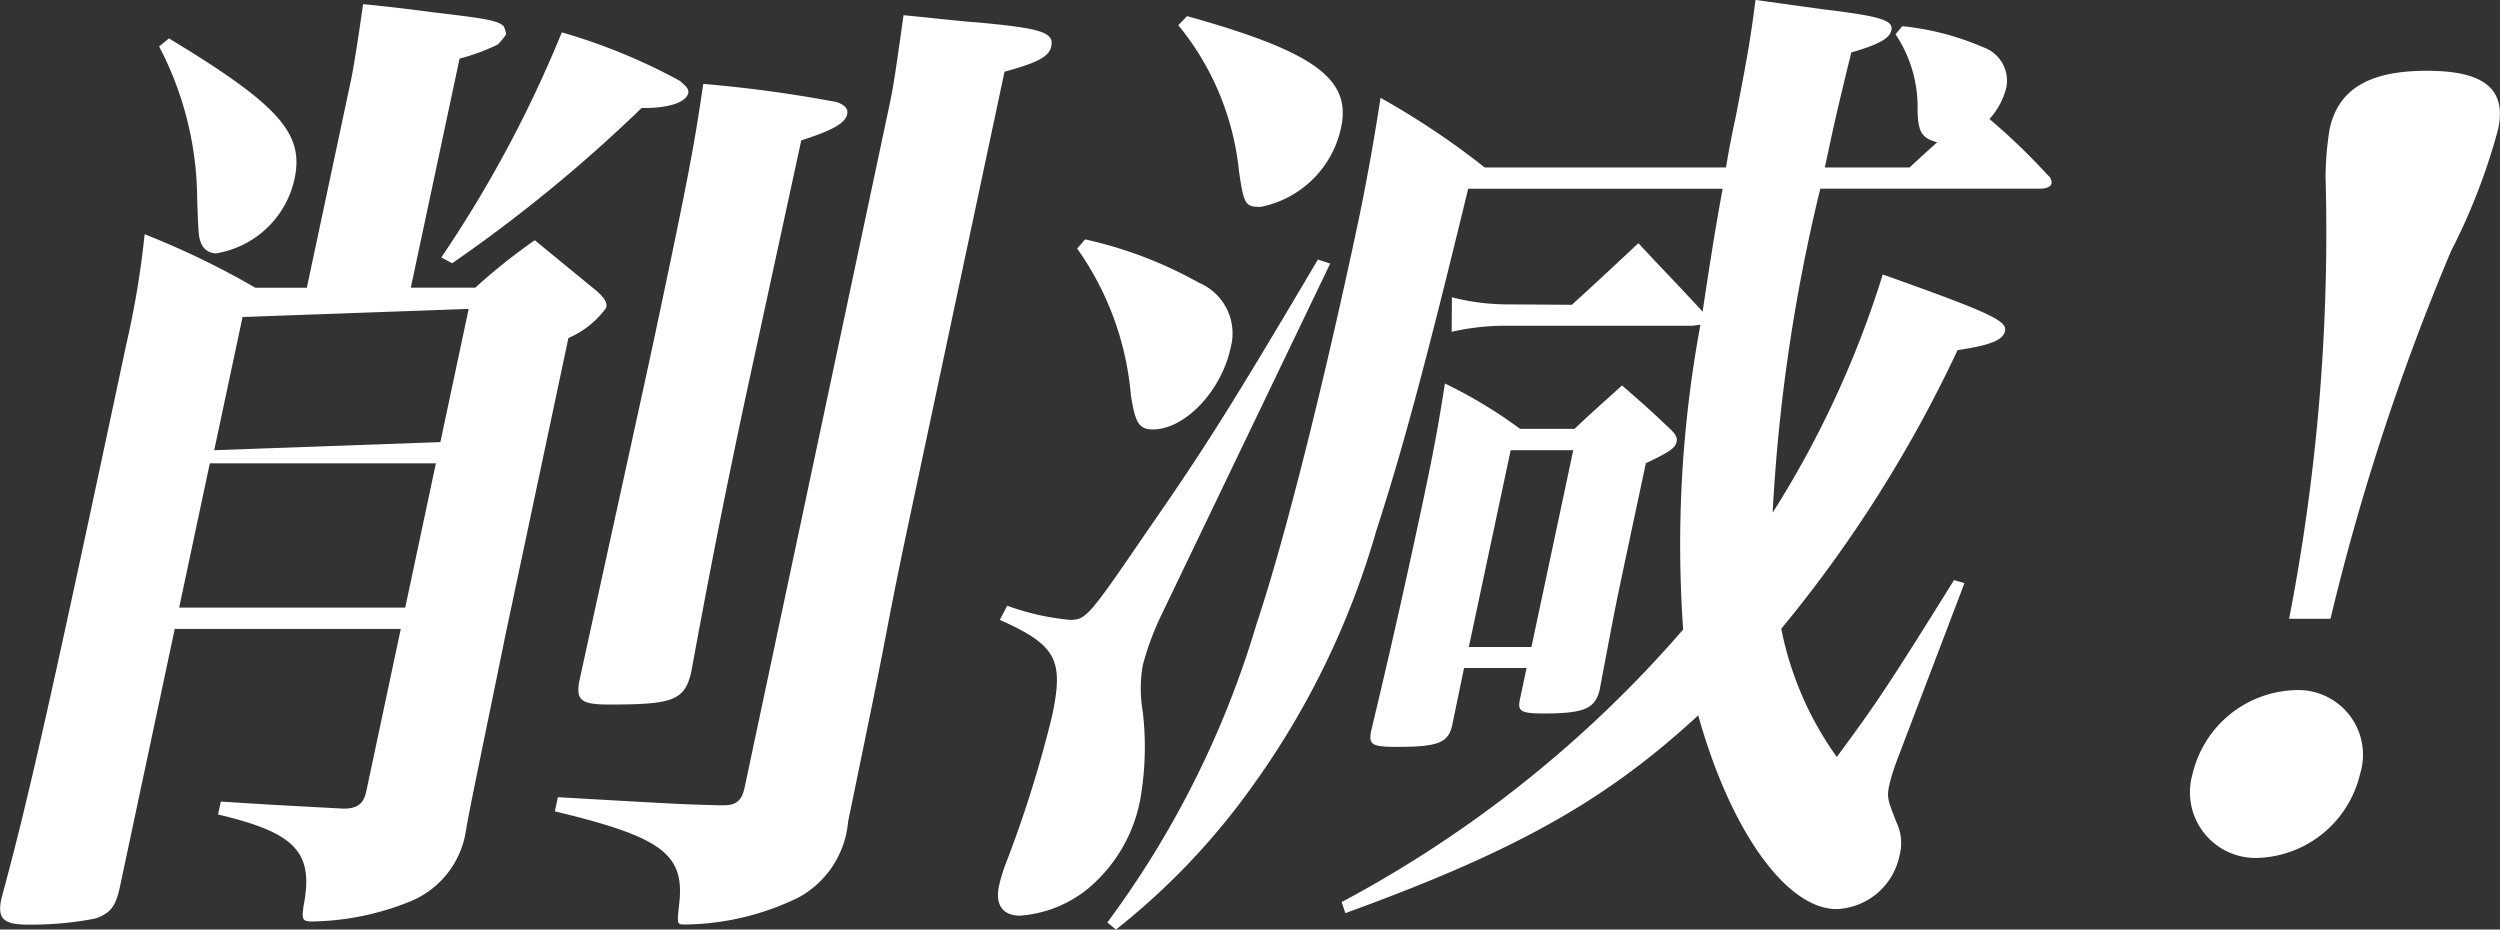 <svg xmlns="http://www.w3.org/2000/svg" width="57.956" height="21.549" viewBox="0 0 57.956 21.549"><rect x="0" y="0" width="57.956" height="21.549" fill="#333333" stroke="none"/><g data-name="グループ 447" style="isolation:isolate" fill="#fff"><path data-name="パス 98" d="M11.017 6.669a13.967 13.967 0 0 1 1.38-1.1l1.455 1.193c.175.164.226.257.2.374a2.1 2.1 0 0 1-.875.7l-1.454 6.858c-.509 2.5-.827 4-.918 4.539a2.116 2.116 0 0 1-1.289 1.662 6.3 6.3 0 0 1-2.276.467c-.234 0-.247-.046-.2-.374.24-1.24-.2-1.685-1.985-2.106l.064-.3c1.084.07 1.084.07 2.843.164.328 0 .469-.118.529-.4l.8-3.766h-5.24l-1.273 5.989c-.095.445-.223.609-.575.726a7.738 7.738 0 0 1-1.55.14c-.585 0-.719-.14-.619-.609.643-2.363 1.183-4.8 2.894-12.845a20.814 20.814 0 0 0 .425-2.55 18.813 18.813 0 0 1 2.567 1.24h1.193l1.035-4.867c.03-.141.131-.725.269-1.708.711.07 1.257.14 1.6.186 1.185.141 1.527.188 1.661.328a.568.568 0 0 1 .054.187 1.628 1.628 0 0 1-.19.234 4.886 4.886 0 0 1-.888.328l-1.131 5.31zM3.917.89c2.549 1.544 3.135 2.2 2.912 3.252A2.228 2.228 0 0 1 5.01 5.873a.372.372 0 0 1-.348-.234c-.059-.163-.059-.163-.091-1.005a7.7 7.7 0 0 0-.882-3.556zm.947 9.851-.711 3.345h5.241l.711-3.345zm5.345-.492.656-3.088-5.242.188-.657 3.088zm.021-4.281A28.33 28.33 0 0 0 13.024.75a13.47 13.47 0 0 1 2.732 1.122c.139.118.218.188.2.281-.045.211-.425.35-1.01.35h-.071a34.57 34.57 0 0 1-4.393 3.6zm10.385-3.51c.074-.35.109-.514.331-2.106.733.071 1.3.14 1.673.164 1.537.14 1.821.234 1.751.562-.049.234-.313.374-1.083.584l-2.273 10.693c-.084.4-.248 1.17-.453 2.246-.235 1.217-.235 1.217-.9 4.446a2.222 2.222 0 0 1-1.138 1.753 6.117 6.117 0 0 1-2.638.632c-.188 0-.188 0-.149-.4.164-1.217-.336-1.614-2.873-2.223l.07-.328c2.866.164 2.866.164 3.727.187h.117c.3 0 .422-.116.487-.421zM17.297 9.15c-.5 2.339-.826 4-1.278 6.457-.157.632-.435.726-1.885.726-.655 0-.776-.094-.71-.515.884-4.049 1.474-6.715 1.748-8 .8-3.767.926-4.47 1.131-5.873a30.669 30.669 0 0 1 3.092.421c.2.07.27.163.245.28-.045.211-.337.374-1.065.609z"/><path data-name="パス 99" d="M23.349 14.042a5.8 5.8 0 0 0 1.452.328c.374 0 .436-.07 1.794-2.06 1.349-1.941 1.95-2.9 3.958-6.294l.284.094-3.945 8.213a6.553 6.553 0 0 0-.4 1.1 3.152 3.152 0 0 0 0 1.076 7 7 0 0 1-.063 2.06 3.546 3.546 0 0 1-1.2 2.036 2.814 2.814 0 0 1-1.584.632c-.4 0-.577-.258-.488-.679a3.884 3.884 0 0 1 .2-.632 27.869 27.869 0 0 0 1.034-3.323c.278-1.31.091-1.638-1.212-2.223zm1.806-8.493a9.659 9.659 0 0 1 2.64 1.006 1.274 1.274 0 0 1 .736 1.5c-.214 1.006-1.058 1.9-1.806 1.9-.328 0-.41-.164-.509-.8a6.889 6.889 0 0 0-1.245-3.393zm11.284 1.517c.668-.609.871-.8 1.543-1.428.61.656.822.866 1.451 1.545l.037.046c.112-.748.277-1.848.466-2.854h-5.9c-.958 3.954-1.522 6.06-2.131 7.931a19.1 19.1 0 0 1-2.872 5.92 16.231 16.231 0 0 1-3.162 3.323l-.2-.164a22.239 22.239 0 0 0 3.461-6.926c.641-1.918 1.528-5.428 2.354-9.312a53.9 53.9 0 0 0 .518-2.879 18.39 18.39 0 0 1 2.417 1.615h5.591c.1-.585.146-.8.23-1.193.3-1.544.341-1.826.455-2.691l1.522.211c1.369.164 1.678.257 1.628.491-.041.187-.281.327-.929.515-.345 1.4-.44 1.848-.614 2.667h1.965c.322-.3.407-.375.639-.585-.354-.094-.441-.234-.454-.725a3.046 3.046 0 0 0-.511-1.779L44.1.607a6.3 6.3 0 0 1 1.884.492.818.818 0 0 1 .526.935 1.687 1.687 0 0 1-.389.725 14.747 14.747 0 0 1 1.36 1.311.2.2 0 0 1 .077.187c-.014.07-.118.117-.259.117h-5.1a40.66 40.66 0 0 0-1.105 7.511 23.107 23.107 0 0 0 2.553-5.522c2.5.889 2.884 1.076 2.834 1.31-.045.211-.327.328-1.1.444a30.423 30.423 0 0 1-4.087 6.459 7.653 7.653 0 0 0 1.287 2.972c.919-1.241 1.2-1.662 2.718-4.1l.242.07-1.533 4.025a5.158 5.158 0 0 0-.205.632c-.064.3-.051.351.162.889a1.117 1.117 0 0 1 .07.772 1.553 1.553 0 0 1-1.456 1.239c-1.17 0-2.466-1.825-3.21-4.492-2.154 1.989-4.251 3.158-8.181 4.586l-.085-.257a27.689 27.689 0 0 0 7.917-6.318 27.928 27.928 0 0 1 .4-7.066l-.192.024h-4.445a5.628 5.628 0 0 0-1.13.14l.006-.8a5.22 5.22 0 0 0 1.228.164zM27.52.374c2.938.819 3.809 1.45 3.571 2.574a2.374 2.374 0 0 1-1.867 1.848c-.351 0-.388-.047-.5-.82A6.355 6.355 0 0 0 27.316.584zm6.148 16.425c-.089.421-.321.515-1.28.515-.584 0-.667-.047-.6-.375.42-1.754.781-3.345 1.209-5.357.272-1.287.359-1.8.5-2.691a10.779 10.779 0 0 1 1.742 1.051h1.263c.468-.445.638-.585 1.1-1.006.513.444.671.585 1.138 1.03.116.116.147.187.127.28-.03.14-.167.235-.712.492l-.438 2.059c-.273 1.286-.273 1.286-.63 3.181-.1.445-.353.562-1.29.562-.537 0-.621-.047-.561-.328l.154-.726h-1.45zm.383-1.8h1.451l.97-4.563h-1.451z"/><path data-name="パス 100" d="M54.711 17.946a2.524 2.524 0 0 1-2.355 1.942 1.521 1.521 0 0 1-1.528-1.942A2.523 2.523 0 0 1 53.184 16a1.5 1.5 0 0 1 1.527 1.946zm-1.644-3.6a46.955 46.955 0 0 0 .845-10.248 7.317 7.317 0 0 1 .093-1.1c.2-.936.921-1.357 2.254-1.357s1.852.421 1.653 1.357a14.339 14.339 0 0 1-1.094 2.83 54.62 54.62 0 0 0-2.792 8.517z"/></g></svg>